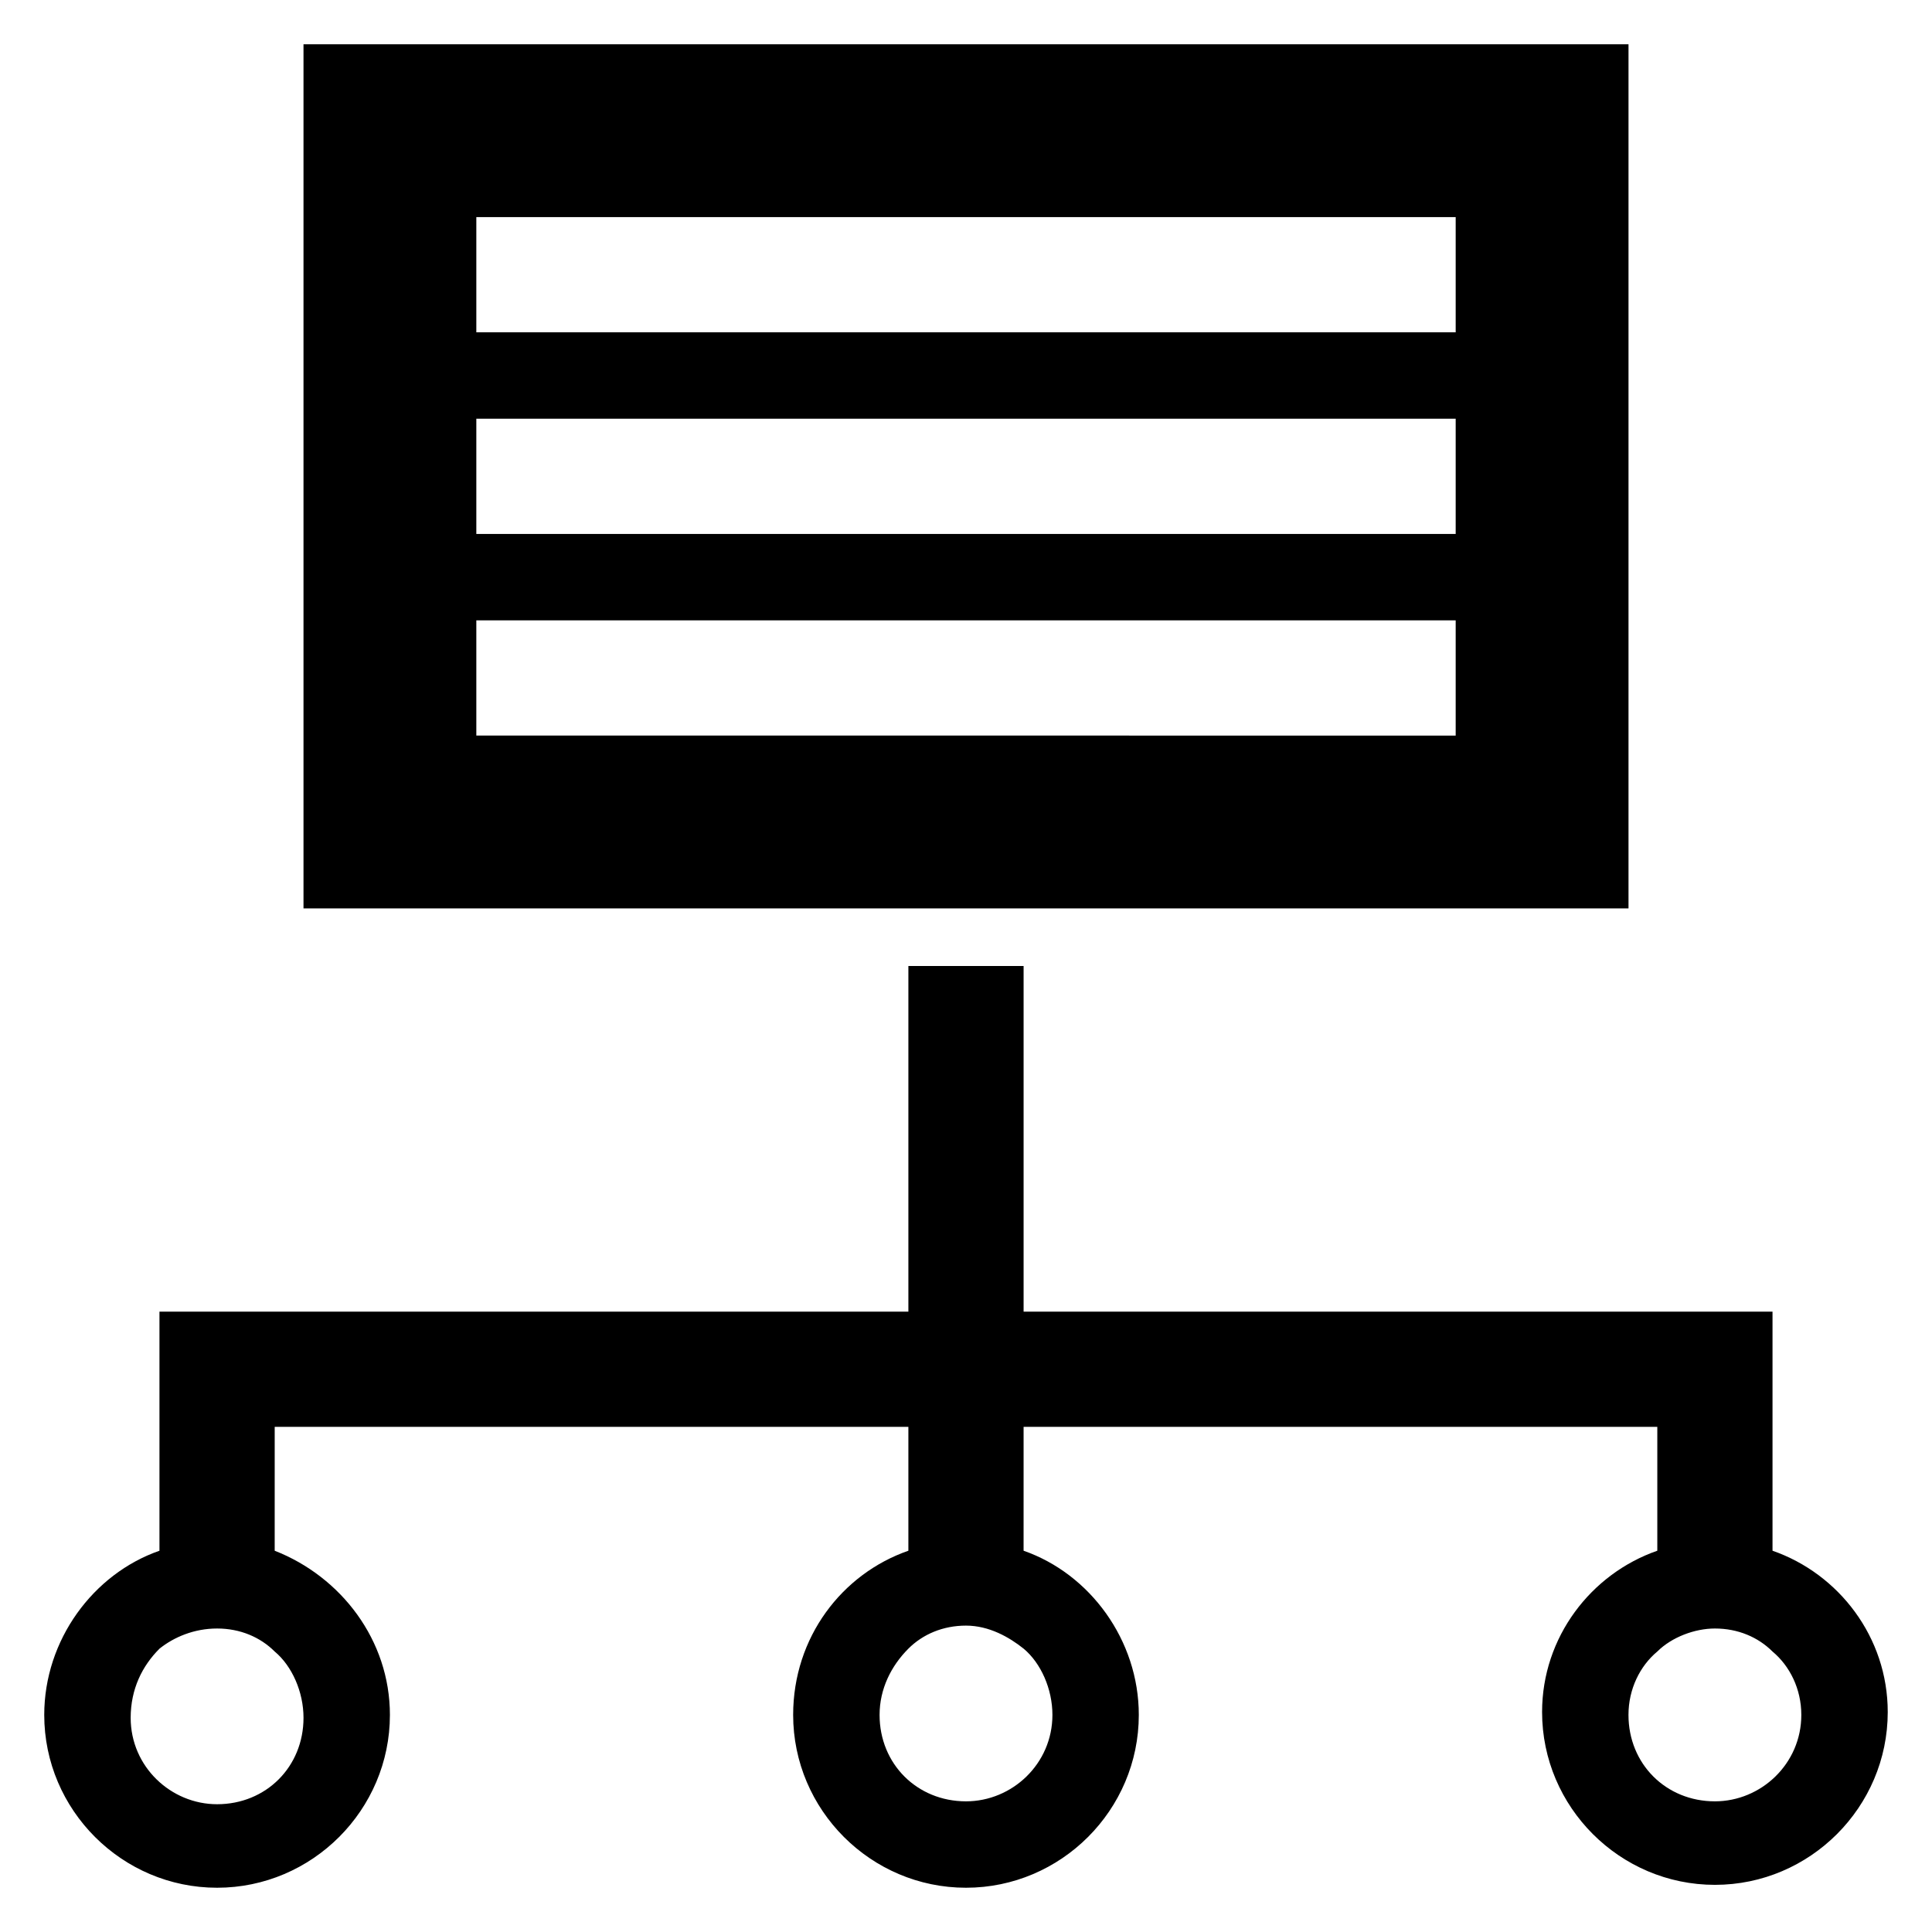 <?xml version="1.0" encoding="UTF-8"?>
<!-- Uploaded to: SVG Repo, www.svgrepo.com, Generator: SVG Repo Mixer Tools -->
<svg fill="#000000" width="800px" height="800px" version="1.1" viewBox="144 144 512 512" xmlns="http://www.w3.org/2000/svg">
 <g>
  <path d="m224.43 384.73h351.14v-229h-351.14zm45.801-183.2h259.54v30.535h-259.54zm0 53.434h259.54v30.535h-259.54zm0 53.438h259.54v30.535l-259.54-0.004z"/>
  <path d="m201.53 644.27c25.191 0 45.801-20.609 45.801-45.801 0-19.848-12.977-36.641-30.535-43.512l0.004-32.824h167.93v32.824c-17.559 6.106-30.535 22.902-30.535 43.512 0 25.191 20.609 45.801 45.801 45.801s45.801-20.609 45.801-45.801c0-19.848-12.977-37.402-30.535-43.512l0.004-32.824h167.94v32.824c-17.559 6.106-30.535 22.902-30.535 42.746 0 25.191 20.609 45.801 45.801 45.801s45.801-20.609 45.801-45.801c0-19.848-12.977-36.641-30.535-42.746v-63.355h-198.47v-91.602h-30.535v91.602h-198.47v63.359c-17.559 6.106-30.535 23.664-30.535 43.512 0 25.188 20.609 45.797 45.801 45.797zm396.94-68.699c6.106 0 11.449 2.289 15.266 6.106 4.582 3.816 7.633 9.922 7.633 16.793 0 12.977-10.688 22.902-22.902 22.902-12.977 0-22.902-9.922-22.902-22.902 0-6.871 3.055-12.977 7.633-16.793 3.824-3.816 9.93-6.106 15.273-6.106zm-183.2 5.34c4.582 3.816 7.633 10.688 7.633 17.559 0 12.977-10.688 22.902-22.902 22.902-12.977 0-22.902-9.922-22.902-22.902 0-6.871 3.055-12.977 7.633-17.559 3.816-3.816 9.16-6.106 15.266-6.106 6.113 0 11.457 3.055 15.273 6.106zm-229 0c3.816-3.051 9.16-5.34 15.266-5.34 6.106 0 11.449 2.289 15.266 6.106 4.582 3.816 7.633 10.688 7.633 17.559 0 12.977-9.922 22.902-22.902 22.902-12.215 0-22.902-9.922-22.902-22.902 0.008-7.637 3.059-13.742 7.641-18.324z"/>
 </g>
</svg>